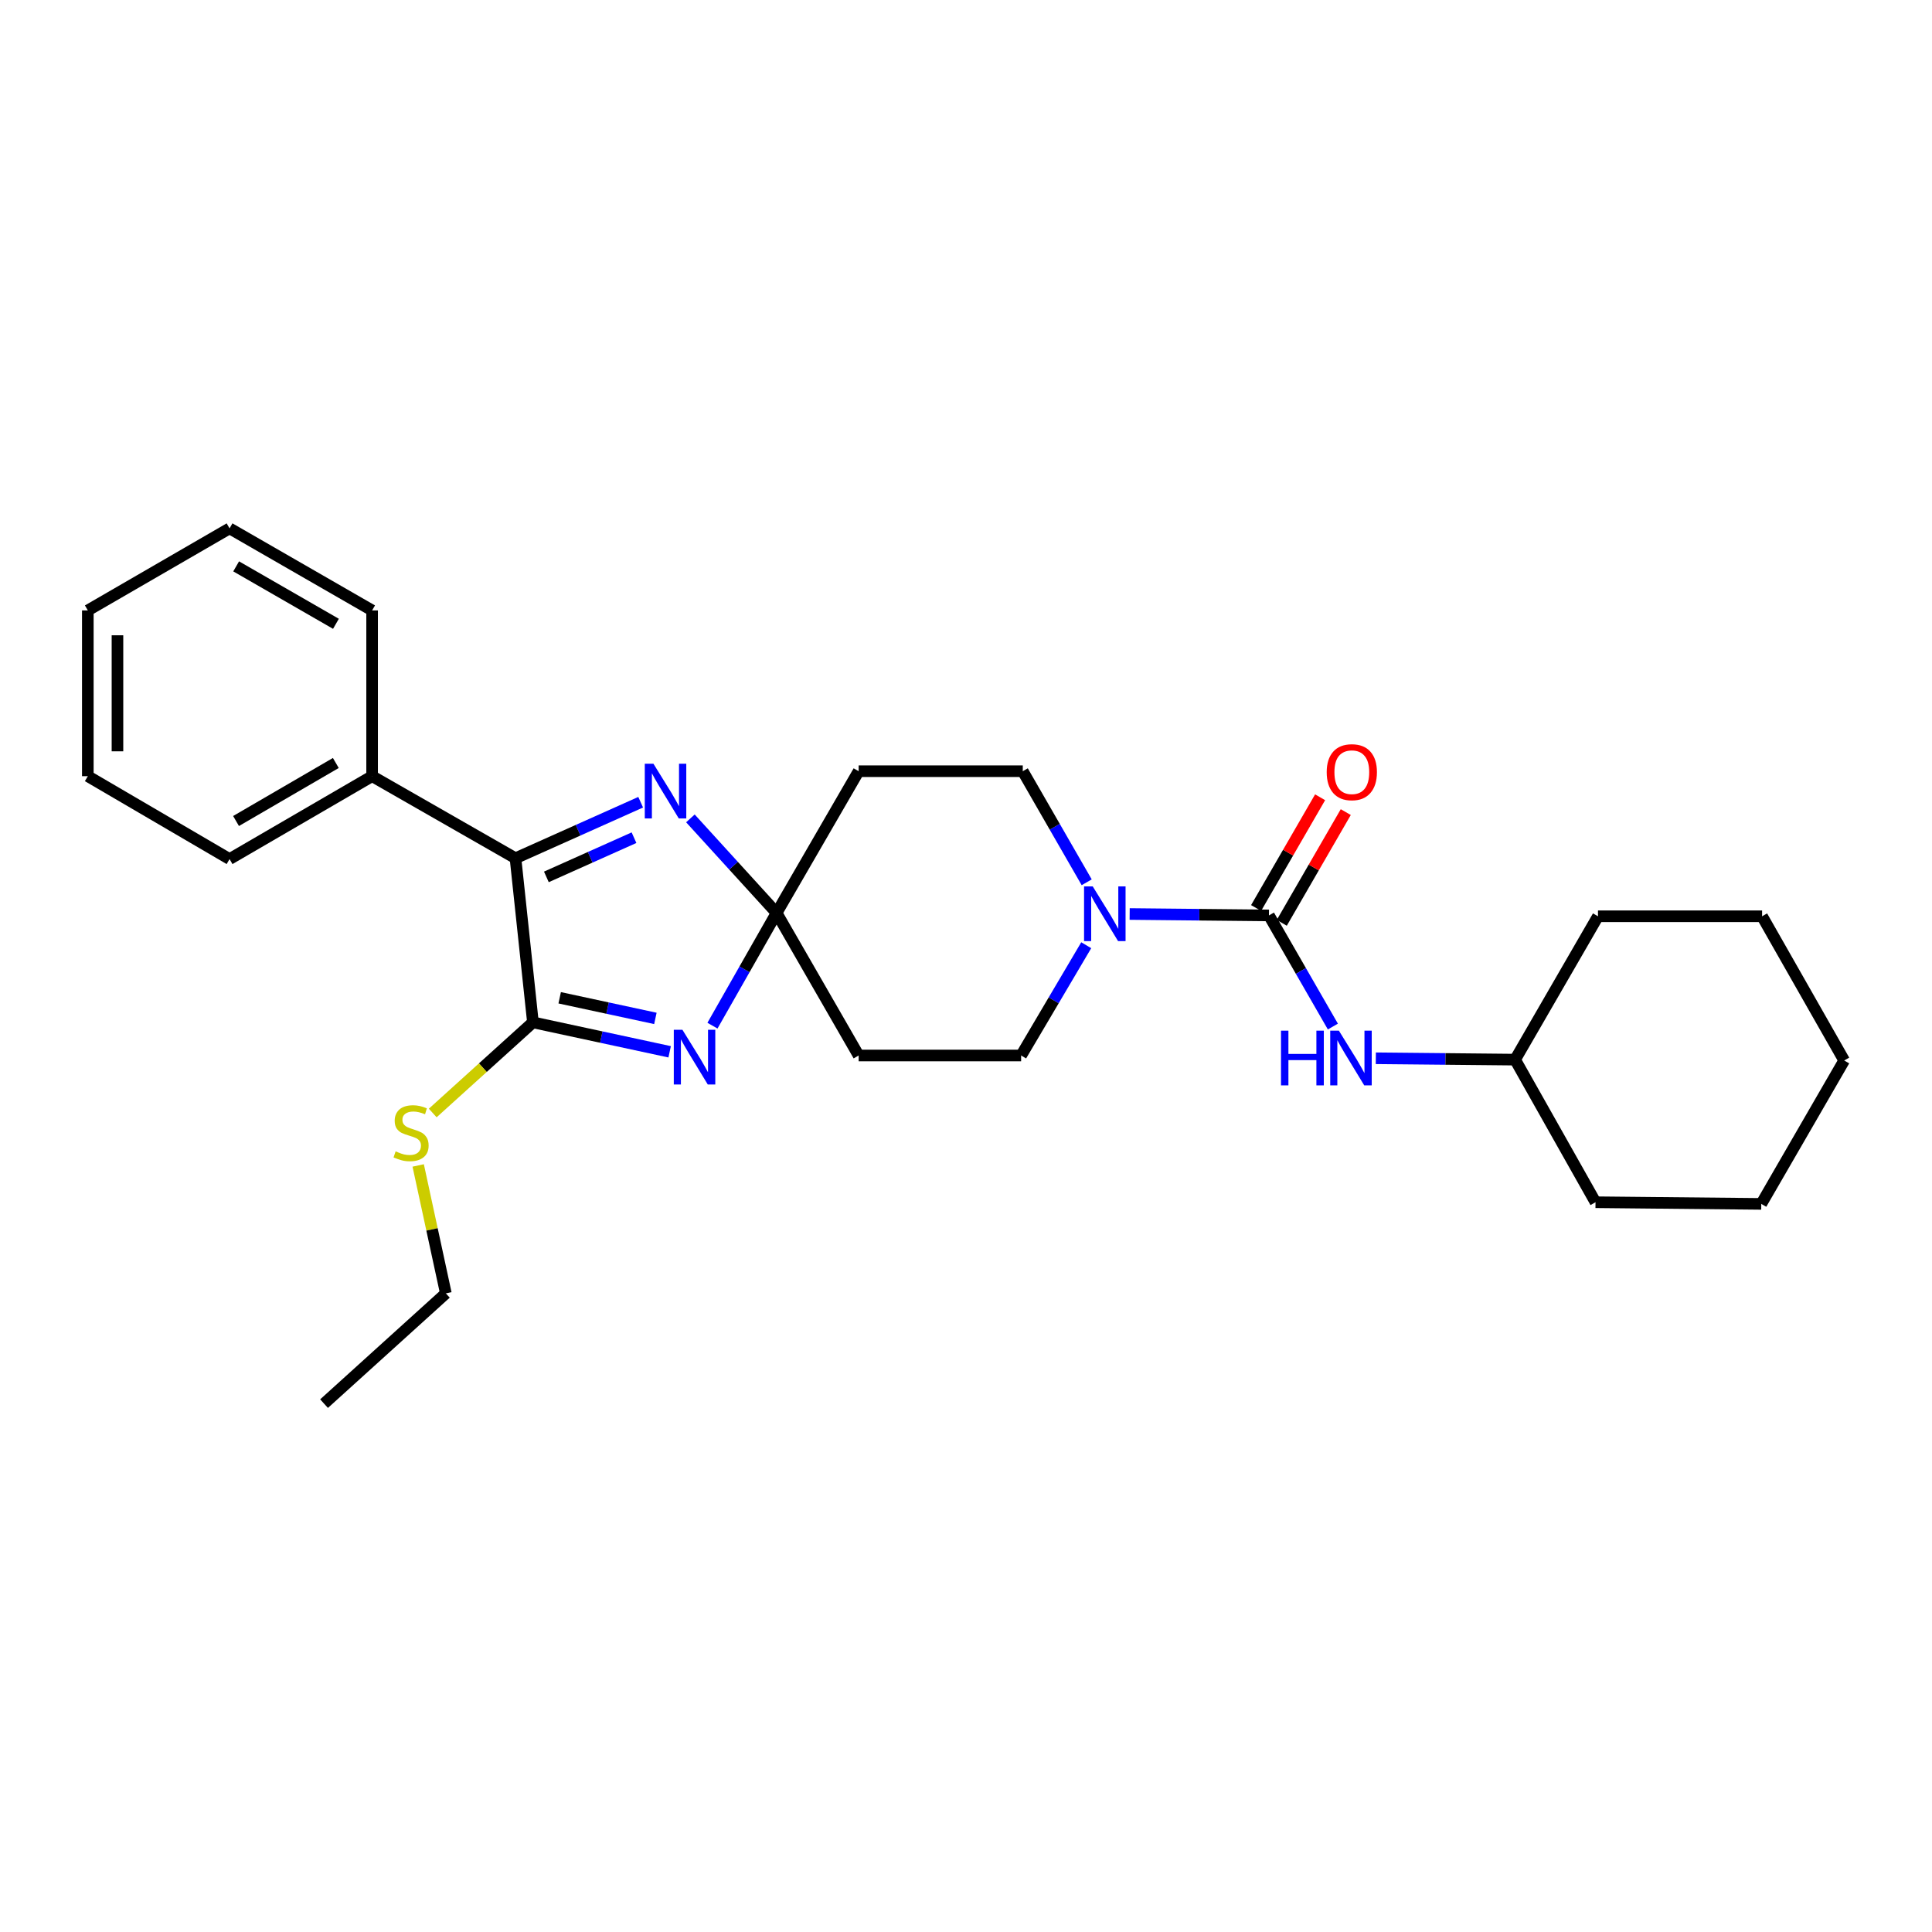 <?xml version='1.0' encoding='iso-8859-1'?>
<svg version='1.1' baseProfile='full'
              xmlns='http://www.w3.org/2000/svg'
                      xmlns:rdkit='http://www.rdkit.org/xml'
                      xmlns:xlink='http://www.w3.org/1999/xlink'
                  xml:space='preserve'
width='1000px' height='1000px' viewBox='0 0 1000 1000'>
<!-- END OF HEADER -->
<rect style='opacity:1.0;fill:#FFFFFF;stroke:none' width='1000' height='1000' x='0' y='0'> </rect>
<path class='bond-0' d='M 368.769,530.879 L 385.366,501.71' style='fill:none;fill-rule:evenodd;stroke:#0000FF;stroke-width:6px;stroke-linecap:butt;stroke-linejoin:miter;stroke-opacity:1' />
<path class='bond-0' d='M 385.366,501.71 L 401.962,472.541' style='fill:none;fill-rule:evenodd;stroke:#000000;stroke-width:6px;stroke-linecap:butt;stroke-linejoin:miter;stroke-opacity:1' />
<path class='bond-1' d='M 346.611,544.411 L 311.227,536.788' style='fill:none;fill-rule:evenodd;stroke:#0000FF;stroke-width:6px;stroke-linecap:butt;stroke-linejoin:miter;stroke-opacity:1' />
<path class='bond-1' d='M 311.227,536.788 L 275.843,529.164' style='fill:none;fill-rule:evenodd;stroke:#000000;stroke-width:6px;stroke-linecap:butt;stroke-linejoin:miter;stroke-opacity:1' />
<path class='bond-1' d='M 339.228,527.123 L 314.459,521.787' style='fill:none;fill-rule:evenodd;stroke:#0000FF;stroke-width:6px;stroke-linecap:butt;stroke-linejoin:miter;stroke-opacity:1' />
<path class='bond-1' d='M 314.459,521.787 L 289.69,516.45' style='fill:none;fill-rule:evenodd;stroke:#000000;stroke-width:6px;stroke-linecap:butt;stroke-linejoin:miter;stroke-opacity:1' />
<path class='bond-2' d='M 401.962,472.541 L 379.657,448.069' style='fill:none;fill-rule:evenodd;stroke:#000000;stroke-width:6px;stroke-linecap:butt;stroke-linejoin:miter;stroke-opacity:1' />
<path class='bond-2' d='M 379.657,448.069 L 357.351,423.597' style='fill:none;fill-rule:evenodd;stroke:#0000FF;stroke-width:6px;stroke-linecap:butt;stroke-linejoin:miter;stroke-opacity:1' />
<path class='bond-7' d='M 401.962,472.541 L 444.434,546.325' style='fill:none;fill-rule:evenodd;stroke:#000000;stroke-width:6px;stroke-linecap:butt;stroke-linejoin:miter;stroke-opacity:1' />
<path class='bond-8' d='M 401.962,472.541 L 444.434,399.175' style='fill:none;fill-rule:evenodd;stroke:#000000;stroke-width:6px;stroke-linecap:butt;stroke-linejoin:miter;stroke-opacity:1' />
<path class='bond-3' d='M 275.843,529.164 L 266.815,444.221' style='fill:none;fill-rule:evenodd;stroke:#000000;stroke-width:6px;stroke-linecap:butt;stroke-linejoin:miter;stroke-opacity:1' />
<path class='bond-13' d='M 275.843,529.164 L 249.912,552.624' style='fill:none;fill-rule:evenodd;stroke:#000000;stroke-width:6px;stroke-linecap:butt;stroke-linejoin:miter;stroke-opacity:1' />
<path class='bond-13' d='M 249.912,552.624 L 223.981,576.084' style='fill:none;fill-rule:evenodd;stroke:#CCCC00;stroke-width:6px;stroke-linecap:butt;stroke-linejoin:miter;stroke-opacity:1' />
<path class='bond-27' d='M 331.611,415.23 L 299.213,429.725' style='fill:none;fill-rule:evenodd;stroke:#0000FF;stroke-width:6px;stroke-linecap:butt;stroke-linejoin:miter;stroke-opacity:1' />
<path class='bond-27' d='M 299.213,429.725 L 266.815,444.221' style='fill:none;fill-rule:evenodd;stroke:#000000;stroke-width:6px;stroke-linecap:butt;stroke-linejoin:miter;stroke-opacity:1' />
<path class='bond-27' d='M 328.159,433.585 L 305.48,443.732' style='fill:none;fill-rule:evenodd;stroke:#0000FF;stroke-width:6px;stroke-linecap:butt;stroke-linejoin:miter;stroke-opacity:1' />
<path class='bond-27' d='M 305.48,443.732 L 282.802,453.879' style='fill:none;fill-rule:evenodd;stroke:#000000;stroke-width:6px;stroke-linecap:butt;stroke-linejoin:miter;stroke-opacity:1' />
<path class='bond-12' d='M 266.815,444.221 L 192.605,401.749' style='fill:none;fill-rule:evenodd;stroke:#000000;stroke-width:6px;stroke-linecap:butt;stroke-linejoin:miter;stroke-opacity:1' />
<path class='bond-4' d='M 656.801,473.82 L 620.757,473.454' style='fill:none;fill-rule:evenodd;stroke:#000000;stroke-width:6px;stroke-linecap:butt;stroke-linejoin:miter;stroke-opacity:1' />
<path class='bond-4' d='M 620.757,473.454 L 584.713,473.089' style='fill:none;fill-rule:evenodd;stroke:#0000FF;stroke-width:6px;stroke-linecap:butt;stroke-linejoin:miter;stroke-opacity:1' />
<path class='bond-6' d='M 656.801,473.82 L 673.347,502.58' style='fill:none;fill-rule:evenodd;stroke:#000000;stroke-width:6px;stroke-linecap:butt;stroke-linejoin:miter;stroke-opacity:1' />
<path class='bond-6' d='M 673.347,502.58 L 689.893,531.34' style='fill:none;fill-rule:evenodd;stroke:#0000FF;stroke-width:6px;stroke-linecap:butt;stroke-linejoin:miter;stroke-opacity:1' />
<path class='bond-11' d='M 663.443,477.659 L 680.007,449.001' style='fill:none;fill-rule:evenodd;stroke:#000000;stroke-width:6px;stroke-linecap:butt;stroke-linejoin:miter;stroke-opacity:1' />
<path class='bond-11' d='M 680.007,449.001 L 696.571,420.343' style='fill:none;fill-rule:evenodd;stroke:#FF0000;stroke-width:6px;stroke-linecap:butt;stroke-linejoin:miter;stroke-opacity:1' />
<path class='bond-11' d='M 650.158,469.98 L 666.722,441.322' style='fill:none;fill-rule:evenodd;stroke:#000000;stroke-width:6px;stroke-linecap:butt;stroke-linejoin:miter;stroke-opacity:1' />
<path class='bond-11' d='M 666.722,441.322 L 683.286,412.665' style='fill:none;fill-rule:evenodd;stroke:#FF0000;stroke-width:6px;stroke-linecap:butt;stroke-linejoin:miter;stroke-opacity:1' />
<path class='bond-5' d='M 562.475,456.67 L 545.93,427.922' style='fill:none;fill-rule:evenodd;stroke:#0000FF;stroke-width:6px;stroke-linecap:butt;stroke-linejoin:miter;stroke-opacity:1' />
<path class='bond-5' d='M 545.93,427.922 L 529.386,399.175' style='fill:none;fill-rule:evenodd;stroke:#000000;stroke-width:6px;stroke-linecap:butt;stroke-linejoin:miter;stroke-opacity:1' />
<path class='bond-28' d='M 562.231,489.249 L 545.382,517.787' style='fill:none;fill-rule:evenodd;stroke:#0000FF;stroke-width:6px;stroke-linecap:butt;stroke-linejoin:miter;stroke-opacity:1' />
<path class='bond-28' d='M 545.382,517.787 L 528.533,546.325' style='fill:none;fill-rule:evenodd;stroke:#000000;stroke-width:6px;stroke-linecap:butt;stroke-linejoin:miter;stroke-opacity:1' />
<path class='bond-14' d='M 712.128,547.756 L 748.172,548.11' style='fill:none;fill-rule:evenodd;stroke:#0000FF;stroke-width:6px;stroke-linecap:butt;stroke-linejoin:miter;stroke-opacity:1' />
<path class='bond-14' d='M 748.172,548.11 L 784.216,548.465' style='fill:none;fill-rule:evenodd;stroke:#000000;stroke-width:6px;stroke-linecap:butt;stroke-linejoin:miter;stroke-opacity:1' />
<path class='bond-10' d='M 444.434,546.325 L 528.533,546.325' style='fill:none;fill-rule:evenodd;stroke:#000000;stroke-width:6px;stroke-linecap:butt;stroke-linejoin:miter;stroke-opacity:1' />
<path class='bond-9' d='M 444.434,399.175 L 529.386,399.175' style='fill:none;fill-rule:evenodd;stroke:#000000;stroke-width:6px;stroke-linecap:butt;stroke-linejoin:miter;stroke-opacity:1' />
<path class='bond-15' d='M 192.605,401.749 L 118.821,444.656' style='fill:none;fill-rule:evenodd;stroke:#000000;stroke-width:6px;stroke-linecap:butt;stroke-linejoin:miter;stroke-opacity:1' />
<path class='bond-15' d='M 173.823,394.92 L 122.175,424.954' style='fill:none;fill-rule:evenodd;stroke:#000000;stroke-width:6px;stroke-linecap:butt;stroke-linejoin:miter;stroke-opacity:1' />
<path class='bond-16' d='M 192.605,401.749 L 192.605,315.953' style='fill:none;fill-rule:evenodd;stroke:#000000;stroke-width:6px;stroke-linecap:butt;stroke-linejoin:miter;stroke-opacity:1' />
<path class='bond-17' d='M 216.453,603.231 L 223.612,636.337' style='fill:none;fill-rule:evenodd;stroke:#CCCC00;stroke-width:6px;stroke-linecap:butt;stroke-linejoin:miter;stroke-opacity:1' />
<path class='bond-17' d='M 223.612,636.337 L 230.771,669.443' style='fill:none;fill-rule:evenodd;stroke:#000000;stroke-width:6px;stroke-linecap:butt;stroke-linejoin:miter;stroke-opacity:1' />
<path class='bond-18' d='M 784.216,548.465 L 827.113,474.263' style='fill:none;fill-rule:evenodd;stroke:#000000;stroke-width:6px;stroke-linecap:butt;stroke-linejoin:miter;stroke-opacity:1' />
<path class='bond-19' d='M 784.216,548.465 L 825.835,622.274' style='fill:none;fill-rule:evenodd;stroke:#000000;stroke-width:6px;stroke-linecap:butt;stroke-linejoin:miter;stroke-opacity:1' />
<path class='bond-21' d='M 118.821,444.656 L 45.455,401.749' style='fill:none;fill-rule:evenodd;stroke:#000000;stroke-width:6px;stroke-linecap:butt;stroke-linejoin:miter;stroke-opacity:1' />
<path class='bond-22' d='M 192.605,315.953 L 118.821,273.482' style='fill:none;fill-rule:evenodd;stroke:#000000;stroke-width:6px;stroke-linecap:butt;stroke-linejoin:miter;stroke-opacity:1' />
<path class='bond-22' d='M 173.882,322.882 L 122.233,293.152' style='fill:none;fill-rule:evenodd;stroke:#000000;stroke-width:6px;stroke-linecap:butt;stroke-linejoin:miter;stroke-opacity:1' />
<path class='bond-20' d='M 230.771,669.443 L 167.729,726.518' style='fill:none;fill-rule:evenodd;stroke:#000000;stroke-width:6px;stroke-linecap:butt;stroke-linejoin:miter;stroke-opacity:1' />
<path class='bond-24' d='M 827.113,474.263 L 912.057,474.263' style='fill:none;fill-rule:evenodd;stroke:#000000;stroke-width:6px;stroke-linecap:butt;stroke-linejoin:miter;stroke-opacity:1' />
<path class='bond-23' d='M 825.835,622.274 L 911.631,623.135' style='fill:none;fill-rule:evenodd;stroke:#000000;stroke-width:6px;stroke-linecap:butt;stroke-linejoin:miter;stroke-opacity:1' />
<path class='bond-29' d='M 45.455,401.749 L 45.455,315.953' style='fill:none;fill-rule:evenodd;stroke:#000000;stroke-width:6px;stroke-linecap:butt;stroke-linejoin:miter;stroke-opacity:1' />
<path class='bond-29' d='M 60.8,388.88 L 60.8,328.823' style='fill:none;fill-rule:evenodd;stroke:#000000;stroke-width:6px;stroke-linecap:butt;stroke-linejoin:miter;stroke-opacity:1' />
<path class='bond-26' d='M 118.821,273.482 L 45.455,315.953' style='fill:none;fill-rule:evenodd;stroke:#000000;stroke-width:6px;stroke-linecap:butt;stroke-linejoin:miter;stroke-opacity:1' />
<path class='bond-25' d='M 911.631,623.135 L 954.545,548.908' style='fill:none;fill-rule:evenodd;stroke:#000000;stroke-width:6px;stroke-linecap:butt;stroke-linejoin:miter;stroke-opacity:1' />
<path class='bond-30' d='M 912.057,474.263 L 954.545,548.908' style='fill:none;fill-rule:evenodd;stroke:#000000;stroke-width:6px;stroke-linecap:butt;stroke-linejoin:miter;stroke-opacity:1' />
<path  class='atom-0' d='M 353.231 533.026
L 362.511 548.026
Q 363.431 549.506, 364.911 552.186
Q 366.391 554.866, 366.471 555.026
L 366.471 533.026
L 370.231 533.026
L 370.231 561.346
L 366.351 561.346
L 356.391 544.946
Q 355.231 543.026, 353.991 540.826
Q 352.791 538.626, 352.431 537.946
L 352.431 561.346
L 348.751 561.346
L 348.751 533.026
L 353.231 533.026
' fill='#0000FF'/>
<path  class='atom-3' d='M 338.218 395.313
L 347.498 410.313
Q 348.418 411.793, 349.898 414.473
Q 351.378 417.153, 351.458 417.313
L 351.458 395.313
L 355.218 395.313
L 355.218 423.633
L 351.338 423.633
L 341.378 407.233
Q 340.218 405.313, 338.978 403.113
Q 337.778 400.913, 337.418 400.233
L 337.418 423.633
L 333.738 423.633
L 333.738 395.313
L 338.218 395.313
' fill='#0000FF'/>
<path  class='atom-6' d='M 565.589 458.799
L 574.869 473.799
Q 575.789 475.279, 577.269 477.959
Q 578.749 480.639, 578.829 480.799
L 578.829 458.799
L 582.589 458.799
L 582.589 487.119
L 578.709 487.119
L 568.749 470.719
Q 567.589 468.799, 566.349 466.599
Q 565.149 464.399, 564.789 463.719
L 564.789 487.119
L 561.109 487.119
L 561.109 458.799
L 565.589 458.799
' fill='#0000FF'/>
<path  class='atom-7' d='M 663.044 533.469
L 666.884 533.469
L 666.884 545.509
L 681.364 545.509
L 681.364 533.469
L 685.204 533.469
L 685.204 561.789
L 681.364 561.789
L 681.364 548.709
L 666.884 548.709
L 666.884 561.789
L 663.044 561.789
L 663.044 533.469
' fill='#0000FF'/>
<path  class='atom-7' d='M 693.004 533.469
L 702.284 548.469
Q 703.204 549.949, 704.684 552.629
Q 706.164 555.309, 706.244 555.469
L 706.244 533.469
L 710.004 533.469
L 710.004 561.789
L 706.124 561.789
L 696.164 545.389
Q 695.004 543.469, 693.764 541.269
Q 692.564 539.069, 692.204 538.389
L 692.204 561.789
L 688.524 561.789
L 688.524 533.469
L 693.004 533.469
' fill='#0000FF'/>
<path  class='atom-12' d='M 686.699 399.681
Q 686.699 392.881, 690.059 389.081
Q 693.419 385.281, 699.699 385.281
Q 705.979 385.281, 709.339 389.081
Q 712.699 392.881, 712.699 399.681
Q 712.699 406.561, 709.299 410.481
Q 705.899 414.361, 699.699 414.361
Q 693.459 414.361, 690.059 410.481
Q 686.699 406.601, 686.699 399.681
M 699.699 411.161
Q 704.019 411.161, 706.339 408.281
Q 708.699 405.361, 708.699 399.681
Q 708.699 394.121, 706.339 391.321
Q 704.019 388.481, 699.699 388.481
Q 695.379 388.481, 693.019 391.281
Q 690.699 394.081, 690.699 399.681
Q 690.699 405.401, 693.019 408.281
Q 695.379 411.161, 699.699 411.161
' fill='#FF0000'/>
<path  class='atom-14' d='M 204.775 595.942
Q 205.095 596.062, 206.415 596.622
Q 207.735 597.182, 209.175 597.542
Q 210.655 597.862, 212.095 597.862
Q 214.775 597.862, 216.335 596.582
Q 217.895 595.262, 217.895 592.982
Q 217.895 591.422, 217.095 590.462
Q 216.335 589.502, 215.135 588.982
Q 213.935 588.462, 211.935 587.862
Q 209.415 587.102, 207.895 586.382
Q 206.415 585.662, 205.335 584.142
Q 204.295 582.622, 204.295 580.062
Q 204.295 576.502, 206.695 574.302
Q 209.135 572.102, 213.935 572.102
Q 217.215 572.102, 220.935 573.662
L 220.015 576.742
Q 216.615 575.342, 214.055 575.342
Q 211.295 575.342, 209.775 576.502
Q 208.255 577.622, 208.295 579.582
Q 208.295 581.102, 209.055 582.022
Q 209.855 582.942, 210.975 583.462
Q 212.135 583.982, 214.055 584.582
Q 216.615 585.382, 218.135 586.182
Q 219.655 586.982, 220.735 588.622
Q 221.855 590.222, 221.855 592.982
Q 221.855 596.902, 219.215 599.022
Q 216.615 601.102, 212.255 601.102
Q 209.735 601.102, 207.815 600.542
Q 205.935 600.022, 203.695 599.102
L 204.775 595.942
' fill='#CCCC00'/>
</svg>
